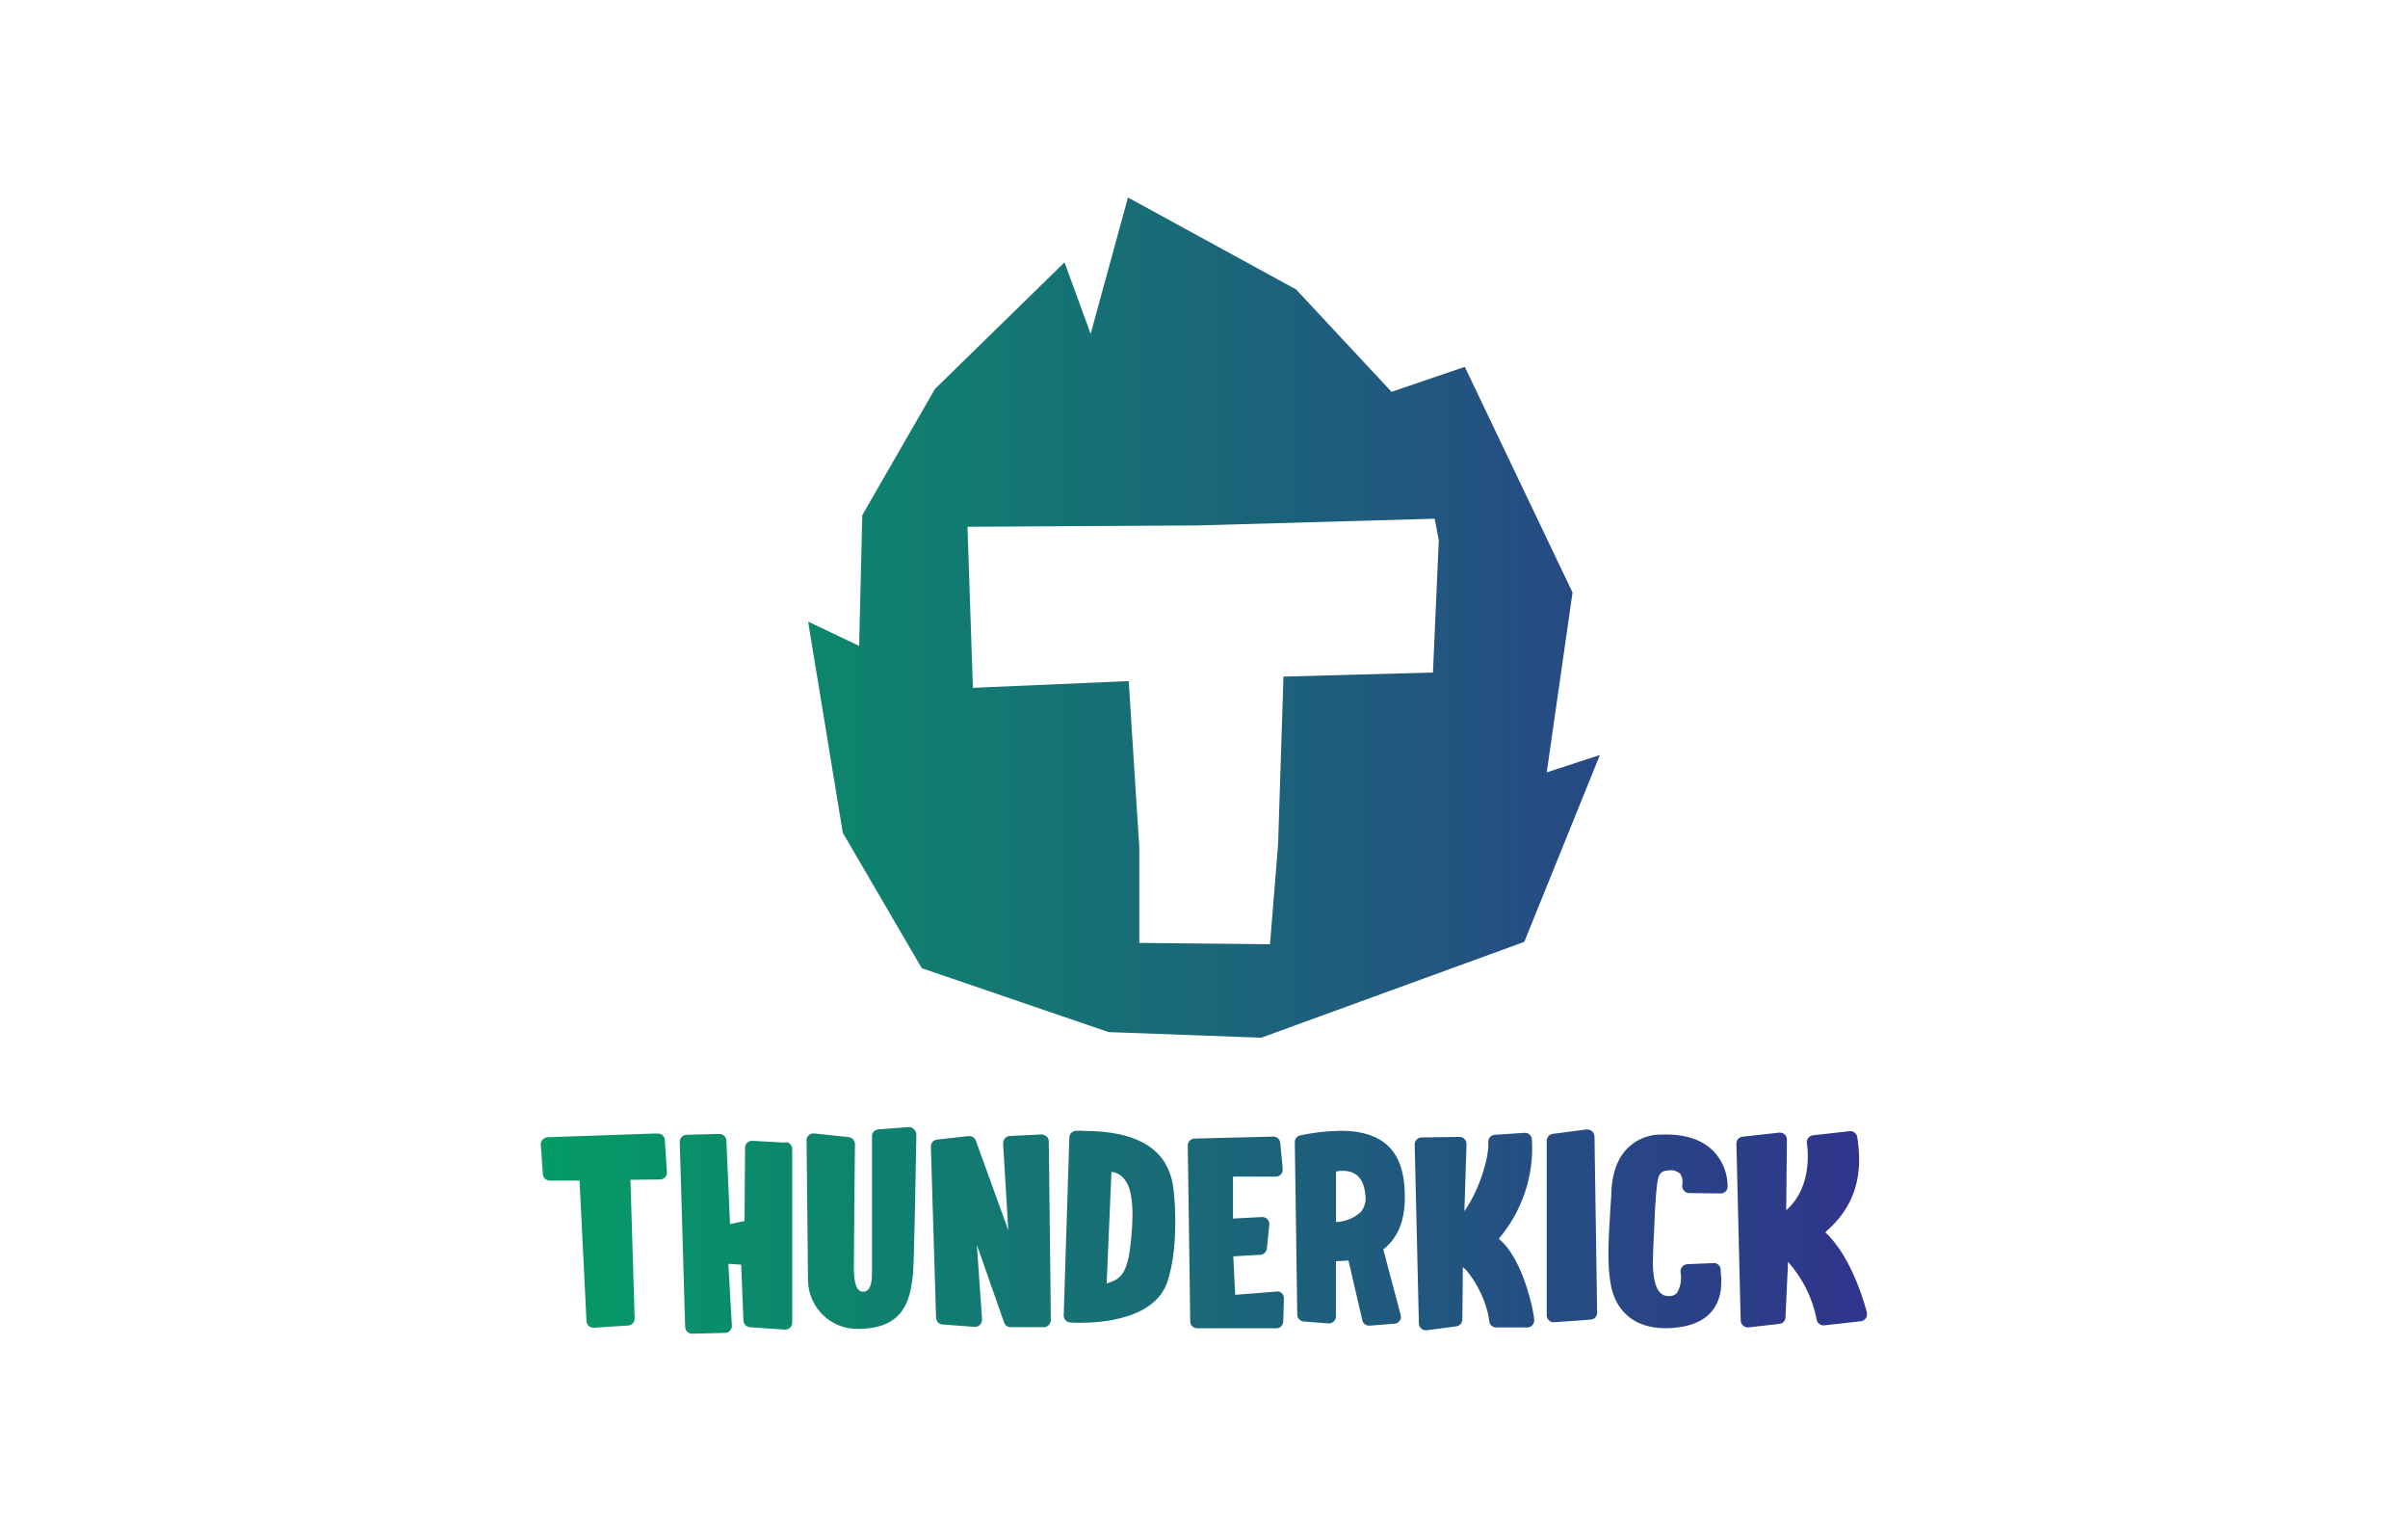 <?xml version="1.0" encoding="UTF-8"?>
<svg id="_Шар_2" data-name="Шар 2" xmlns="http://www.w3.org/2000/svg" xmlns:xlink="http://www.w3.org/1999/xlink" viewBox="0 0 236 150">
  <defs>
    <style>
      .cls-1 {
        fill: url(#_Градієнт_без_назви_37);
      }

      .cls-2 {
        fill: none;
      }
    </style>
    <linearGradient id="_Градієнт_без_назви_37" data-name="Градієнт без назви 37" x1="53" y1="75" x2="183" y2="75" gradientUnits="userSpaceOnUse">
      <stop offset="0" stop-color="#049b65"/>
      <stop offset="1" stop-color="#30348c"/>
    </linearGradient>
  </defs>
  <g id="_Шар_1-2" data-name="Шар 1">
    <g>
      <path class="cls-1" d="M64.43,111.05l-10.75,.37c-.19,0-.36,.09-.49,.23-.12,.12-.18,.28-.19,.45l.2,2.93c.02,.36,.32,.64,.68,.64h2.92l.68,13.76c0,.18,.09,.36,.23,.48,.14,.13,.32,.19,.51,.18l3.3-.22h0c.37,0,.68-.3,.68-.68l-.41-13.6,2.9-.03c.19,0,.37-.08,.49-.22,.13-.14,.2-.32,.18-.51l-.2-3.13c-.02-.37-.33-.66-.71-.64,0,0-.02,0-.02,0Zm12.53,.9l-3.26-.18c-.37,0-.68,.3-.68,.68h0s-.05,7.18-.05,7.18l-1.42,.3-.36-8.15c0-.37-.3-.68-.68-.68l-3.21,.08c-.37,0-.68,.3-.68,.68l.53,18.13c0,.37,.3,.68,.68,.68l3.21-.08c.19,0,.36-.07,.49-.2,.13-.13,.21-.31,.2-.49l-.35-6.08,1.26,.09,.22,5.4c-.01,.19,.06,.37,.19,.51,.13,.14,.31,.22,.49,.22l3.38,.23h.04c.37,0,.68-.3,.68-.68v-16.98c.02-.37-.26-.69-.63-.71-.01,0-.03,0-.04,0l-.03,.05Zm12.07-1.52l-2.94,.22c-.36,.02-.64,.32-.63,.68v12.83c0,.88,.09,2.36-.87,2.4-.68,0-.89-.94-.91-2.31,0-1.54,.11-12.08,.11-12.16,0-.35-.27-.64-.61-.68l-3.38-.36c-.37-.04-.71,.22-.75,.59,0,.03,0,.06,0,.09,0,0,.13,13.28,.14,13.74,.05,2.66,2.25,4.78,4.91,4.73,.06,0,.13,0,.19,0,4.19-.11,4.94-2.61,5.2-5.52,.11-1.21,.3-12.28,.32-13.51,0-.19-.08-.38-.22-.51-.14-.16-.34-.25-.55-.24Zm13.01,.72l-3.07,.15h0c-.18,0-.36,.09-.48,.23-.12,.14-.18,.32-.18,.51l.51,8.5-3.18-8.78c-.11-.3-.4-.48-.72-.45l-3.08,.34c-.35,.03-.62,.32-.61,.68l.51,16.76c0,.37,.3,.68,.68,.68l3.09,.23c.2,.02,.39-.06,.53-.2,.14-.14,.22-.33,.21-.53l-.51-7.31,2.67,7.62c.09,.26,.33,.44,.61,.45h3.3c.17,0,.33-.07,.45-.19,.14-.13,.21-.32,.22-.51l-.2-17.49c0-.19-.08-.37-.22-.49-.14-.13-.32-.2-.51-.2Zm4.12-.36h-.68c-.37,0-.68,.3-.68,.68l-.55,17.42c0,.36,.28,.65,.63,.68,0,0,.41,.03,1.02,.03h0c2.16,0,7.33-.39,8.52-4.05,.99-3.02,.83-7.15,.58-9.11-.47-3.78-3.37-5.64-8.85-5.64Zm4.6,11.48c-.36,2.94-1.29,3.13-2.3,3.48l.47-10.94c.55,.06,1.05,.37,1.35,.84,.85,1.1,.84,3.74,.48,6.62h0Zm14.35,4.27l-4.05,.32-.19-3.77,2.61-.15c.35,0,.64-.27,.68-.61l.24-2.32c.02-.2-.04-.4-.18-.55-.14-.15-.34-.23-.54-.22l-2.84,.15v-4.11h4.19c.37,0,.68-.3,.68-.68,0-.05,0-.1,0-.16l-.24-2.46c-.03-.37-.34-.64-.71-.62l-7.67,.19c-.37,0-.68,.3-.68,.68l.24,17.23c0,.37,.3,.68,.68,.68h7.76c.37,0,.68-.3,.68-.68l.06-2.25c0-.2-.07-.39-.22-.52-.14-.12-.32-.18-.51-.17h0Zm12.55-10.12c-.17-2.42-1.01-5.63-6.27-5.63-1.32,.02-2.64,.17-3.94,.44-.32,.06-.56,.35-.55,.68l.24,16.88c0,.36,.28,.65,.63,.68l2.42,.19c.19,.02,.38-.05,.52-.18,.14-.13,.22-.31,.22-.51v-5.4l1.23-.07,1.35,5.82c.06,.33,.34,.57,.68,.56h.05l2.42-.19c.37-.02,.66-.34,.64-.71,0-.03,0-.06-.01-.09l-1.72-6.48c1.21-.95,2.32-2.61,2.08-5.97v-.02Zm-4.36,2.38c-.66,.58-1.49,.9-2.36,.93v-4.95c.22-.05,.45-.07,.68-.07,.93,0,2.03,.41,2.2,2.39,.09,.62-.1,1.26-.51,1.73v-.02Zm13.58,2.58c2.3-2.7,3.47-6.18,3.26-9.71,0-.37-.3-.68-.67-.68-.02,0-.04,0-.06,0l-2.87,.19c-.37,0-.68,.3-.68,.67,0,.02,0,.04,0,.06,.1,1.51-.9,4.73-2.34,6.75l.21-6.57c0-.19-.07-.37-.2-.5-.13-.13-.31-.21-.5-.2l-3.7,.05c-.18,0-.36,.08-.49,.21-.13,.13-.2,.31-.19,.49l.41,17.52c0,.2,.09,.38,.24,.51,.15,.13,.35,.19,.54,.16l2.88-.38c.34-.04,.6-.33,.6-.68l.05-5.11c.59,.35,2.3,2.84,2.59,5.29,.03,.35,.33,.61,.68,.61h3.08c.17-.01,.33-.09,.45-.21,.13-.13,.2-.31,.2-.5-.01-.66-1.05-6.02-3.48-7.98Zm8.6-10.72l-3.29,.43c-.34,.04-.6,.33-.6,.68v17.09c0,.19,.08,.38,.22,.51,.13,.13,.32,.19,.5,.18h0l3.58-.26c.36-.02,.64-.32,.64-.68l-.26-17.25c0-.37-.29-.68-.67-.69-.04,0-.08,0-.12,0v-.02Zm6.99,.5c-1,.07-4.27,.68-4.54,5.47,0,.61-.07,1.2-.1,1.75-.2,3.28-.34,5.65,.08,7.7,.26,1.23,1.28,4.05,5.34,4.05,.25,0,.51,0,.78-.03,1.7-.14,2.95-.68,3.73-1.61,1.11-1.35,.97-3.02,.88-3.93v-.18c-.02-.37-.34-.66-.71-.63,0,0,0,0,0,0l-2.56,.11c-.2,0-.38,.1-.51,.26-.12,.15-.18,.35-.15,.55,.12,.68,0,1.38-.33,1.98-.2,.23-.5,.35-.8,.33h-.03c-.33,.02-.64-.11-.86-.34-.37-.39-.79-1.35-.68-3.7,0-.55,.05-1.18,.08-1.86,.07-1.76,.15-3.76,.31-5v-.02c.12-.95,.3-1.35,1.1-1.39,.42-.08,.86,.05,1.18,.34,.2,.31,.27,.69,.2,1.05-.04,.2,.01,.41,.14,.57,.13,.16,.32,.26,.53,.26l3.09,.04c.37,0,.68-.3,.68-.68,0-1.27-.48-2.5-1.35-3.43-1.2-1.24-3.05-1.8-5.48-1.64Zm20.51,17.48c-.05-.2-1.35-5.4-4.09-7.9,1.35-1.25,4.05-3.72,3.13-9.34-.05-.37-.39-.62-.76-.57l-3.57,.4c-.19,.02-.36,.12-.47,.27-.11,.15-.16,.34-.13,.53,0,.05,.74,4.11-2.03,6.55l.07-6.92c0-.2-.08-.39-.23-.52-.15-.13-.34-.19-.54-.17l-3.57,.4c-.35,.03-.62,.32-.61,.68l.42,17.33c0,.19,.09,.37,.24,.5,.13,.12,.3,.18,.48,.17h.05l3.01-.34c.35-.03,.62-.32,.61-.68l.25-5.4c1.42,1.59,2.39,3.53,2.8,5.62,.04,.37,.37,.64,.74,.6,0,0,.02,0,.02,0l3.56-.4c.2-.02,.37-.12,.49-.28,.11-.15,.15-.33,.11-.51Zm-31.39-52.96l2.53-17.63-10.56-22.11-7.18,2.45-9.35-10.03-16.48-9.01-3.66,13.36-2.56-7.01-12.7,12.41-7.12,12.36-.31,12.81-5-2.38,3.4,20.69,7.74,13.27,18.31,6.26,14.96,.55,25.78-9.39,7.41-18.31-5.2,1.7Zm-11.15-9.79l-14.65,.4-.53,16.48-.79,9.74-12.81-.13v-9.34l-1.04-16.31-15.27,.66-.53-15.78,22.5-.13,23.29-.66,.4,2.11-.57,12.96Z"/>
      <rect class="cls-2" width="236" height="150"/>
    </g>
  </g>
</svg>